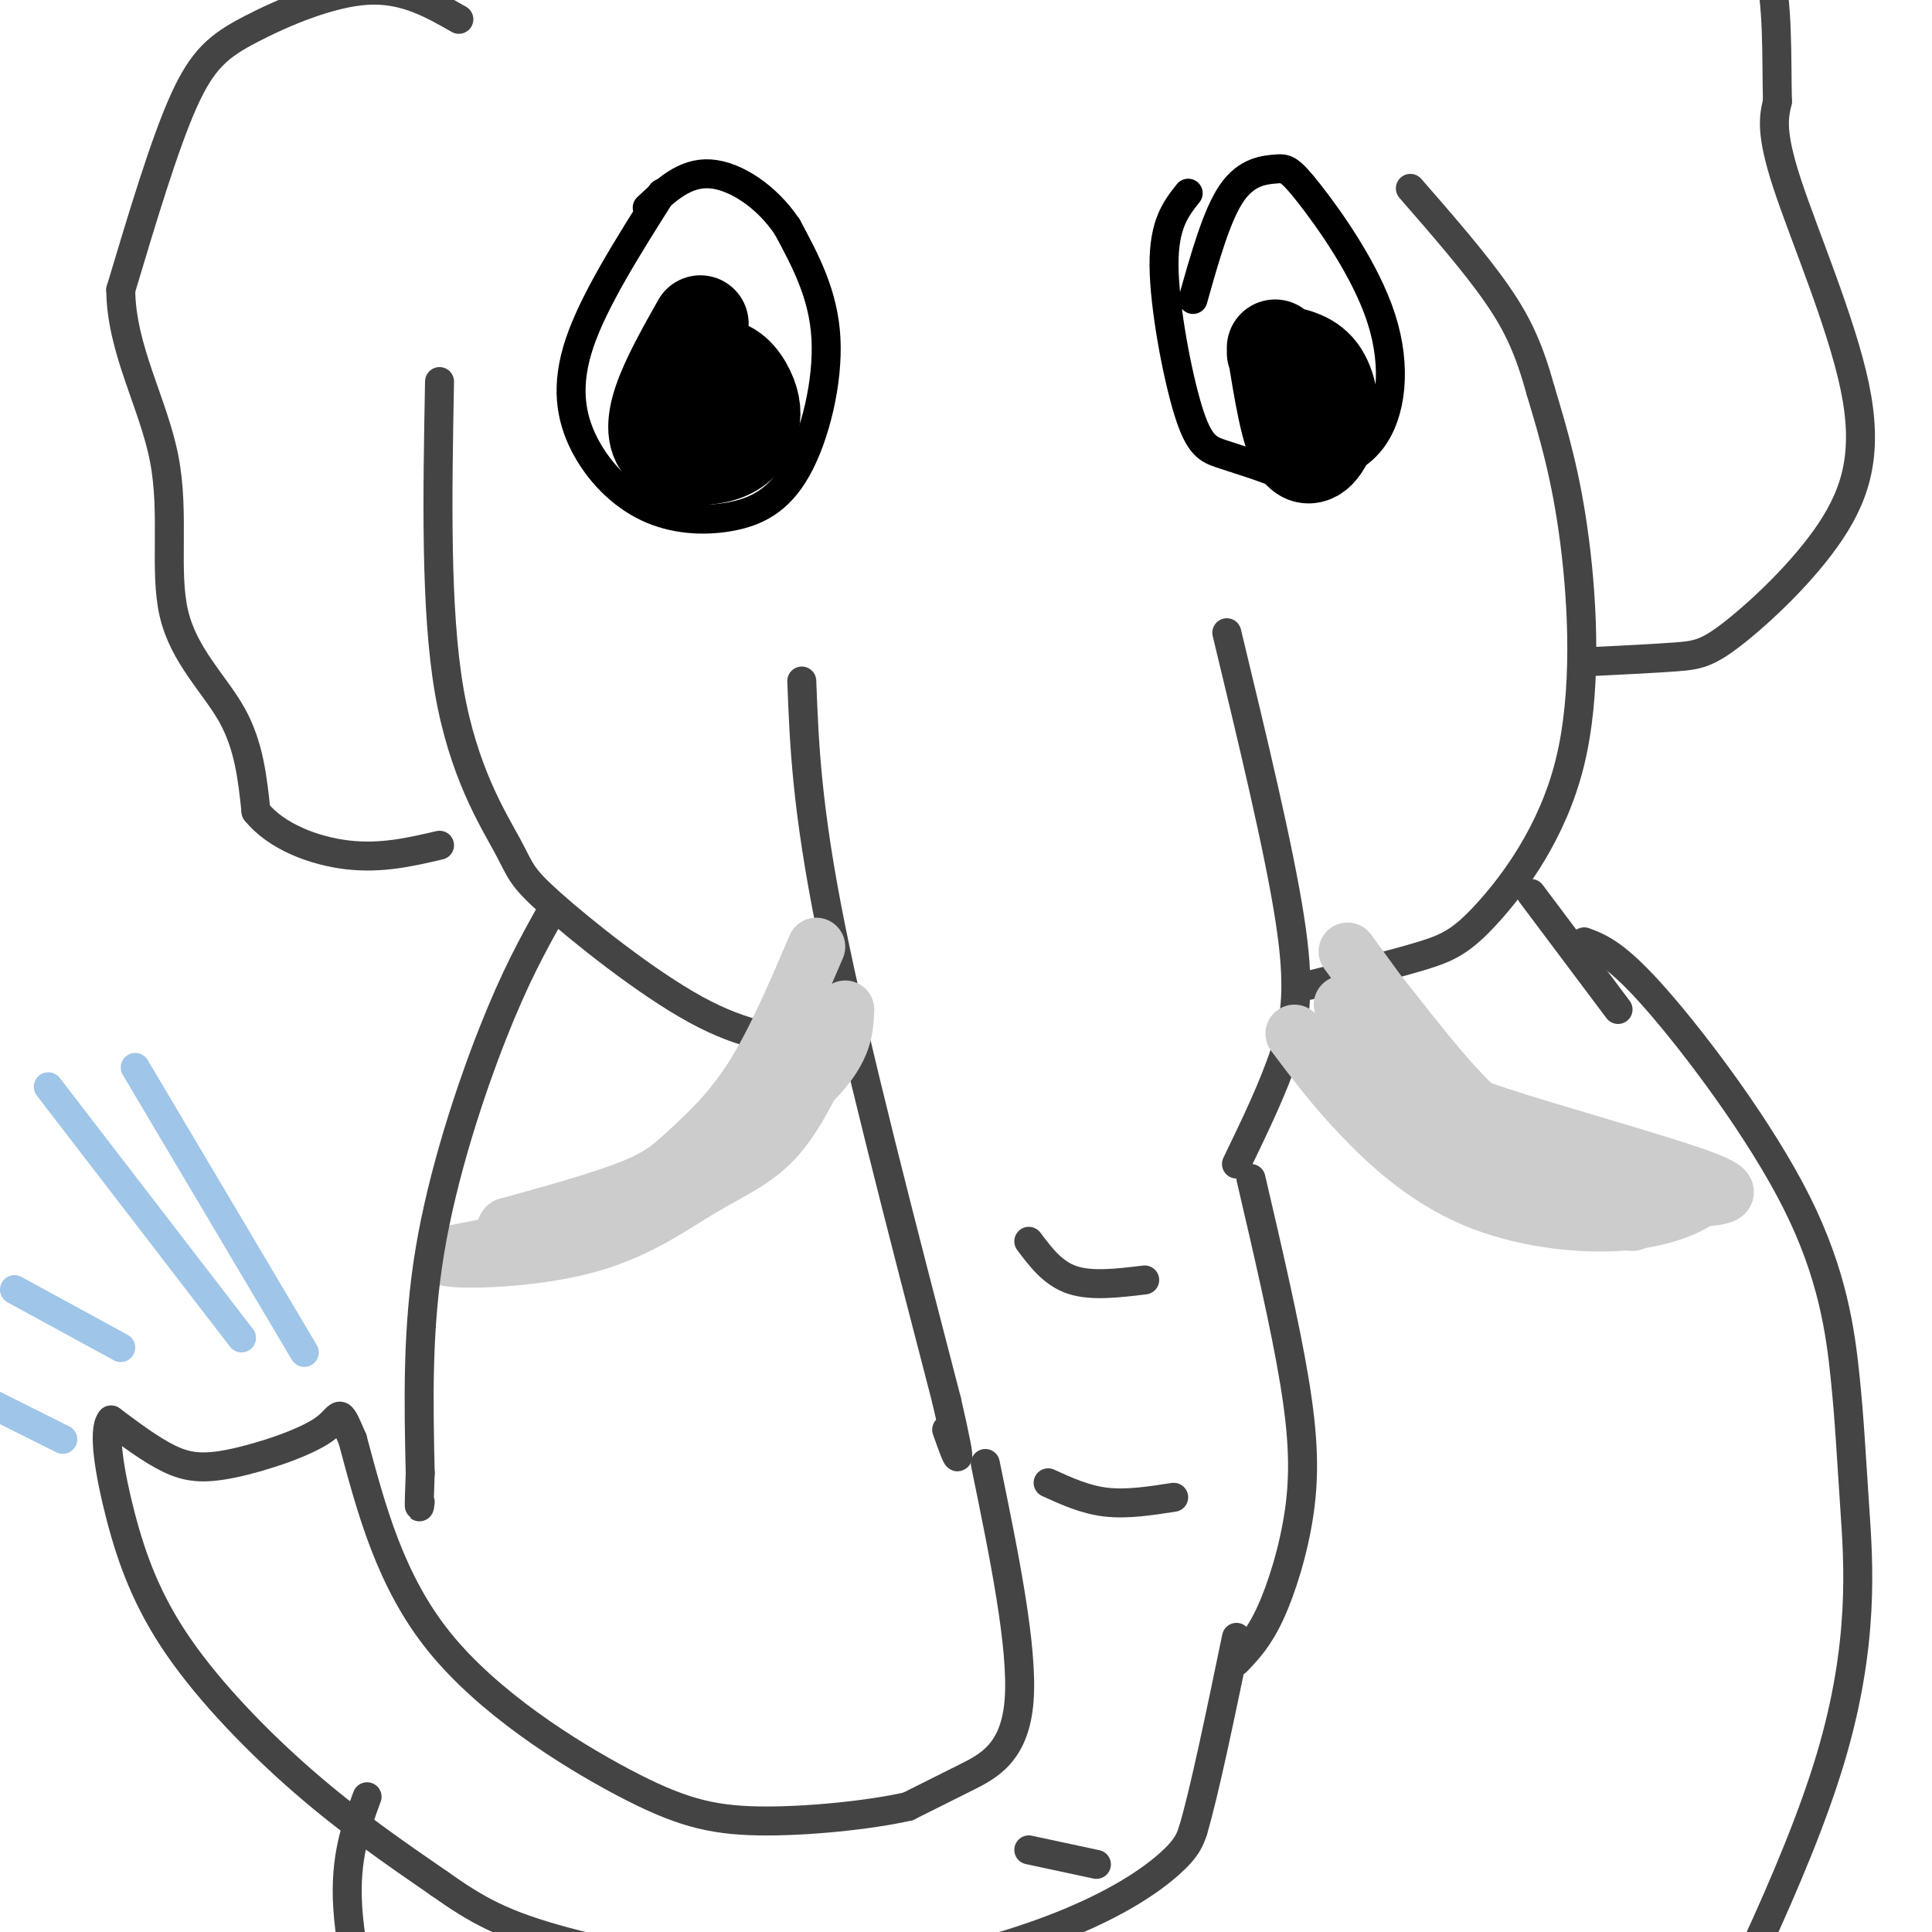 <svg viewBox='0 0 400 400' version='1.1' xmlns='http://www.w3.org/2000/svg' xmlns:xlink='http://www.w3.org/1999/xlink'><g fill='none' stroke='rgb(68,68,68)' stroke-width='6' stroke-linecap='round' stroke-linejoin='round'><path d='M91,79c-0.440,23.625 -0.880,47.250 2,64c2.880,16.750 9.081,26.624 12,32c2.919,5.376 2.555,6.255 9,12c6.445,5.745 19.699,16.356 30,22c10.301,5.644 17.651,6.322 25,7'/><path d='M166,141c0.500,13.083 1.000,26.167 6,51c5.000,24.833 14.500,61.417 24,98'/><path d='M196,290c4.000,17.333 2.000,11.667 0,6'/><path d='M254,131c5.378,22.311 10.756,44.622 13,59c2.244,14.378 1.356,20.822 -1,28c-2.356,7.178 -6.178,15.089 -10,23'/><path d='M259,244c3.554,15.262 7.107,30.524 9,42c1.893,11.476 2.125,19.167 1,27c-1.125,7.833 -3.607,15.810 -6,21c-2.393,5.190 -4.696,7.595 -7,10'/><path d='M204,303c3.911,19.044 7.822,38.089 7,49c-0.822,10.911 -6.378,13.689 -11,16c-4.622,2.311 -8.311,4.156 -12,6'/><path d='M188,374c-7.729,1.764 -21.051,3.174 -31,3c-9.949,-0.174 -16.525,-1.931 -28,-8c-11.475,-6.069 -27.850,-16.448 -38,-29c-10.150,-12.552 -14.075,-27.276 -18,-42'/><path d='M73,298c-3.161,-7.365 -2.064,-4.778 -6,-2c-3.936,2.778 -12.906,5.748 -19,7c-6.094,1.252 -9.313,0.786 -13,-1c-3.687,-1.786 -7.844,-4.893 -12,-8'/><path d='M23,294c-1.805,2.035 -0.319,11.123 2,20c2.319,8.877 5.470,17.544 12,27c6.530,9.456 16.437,19.702 26,28c9.563,8.298 18.781,14.649 28,21'/><path d='M91,390c7.706,5.429 12.971,8.502 26,12c13.029,3.498 33.822,7.422 53,7c19.178,-0.422 36.740,-5.191 49,-10c12.260,-4.809 19.217,-9.660 23,-13c3.783,-3.340 4.391,-5.170 5,-7'/><path d='M247,379c2.333,-7.833 5.667,-23.917 9,-40'/><path d='M271,204c8.632,-2.139 17.263,-4.278 23,-6c5.737,-1.722 8.579,-3.029 14,-9c5.421,-5.971 13.421,-16.608 17,-31c3.579,-14.392 2.737,-32.541 1,-46c-1.737,-13.459 -4.368,-22.230 -7,-31'/><path d='M319,81c-2.289,-8.289 -4.511,-13.511 -9,-20c-4.489,-6.489 -11.244,-14.244 -18,-22'/><path d='M95,4c-5.655,-3.226 -11.310,-6.452 -19,-6c-7.690,0.452 -17.417,4.583 -24,8c-6.583,3.417 -10.024,6.119 -14,15c-3.976,8.881 -8.488,23.940 -13,39'/><path d='M25,60c0.081,12.292 6.785,23.522 9,35c2.215,11.478 -0.057,23.206 2,32c2.057,8.794 8.445,14.656 12,21c3.555,6.344 4.278,13.172 5,20'/><path d='M53,168c4.156,5.200 12.044,8.200 19,9c6.956,0.800 12.978,-0.600 19,-2'/><path d='M329,137c6.786,-0.332 13.572,-0.665 18,-1c4.428,-0.335 6.499,-0.673 12,-5c5.501,-4.327 14.433,-12.644 20,-21c5.567,-8.356 7.768,-16.750 5,-30c-2.768,-13.250 -10.505,-31.357 -14,-42c-3.495,-10.643 -2.747,-13.821 -2,-17'/><path d='M368,21c-0.222,-8.511 0.222,-21.289 -2,-28c-2.222,-6.711 -7.111,-7.356 -12,-8'/></g>
<g fill='none' stroke='rgb(204,204,204)' stroke-width='12' stroke-linecap='round' stroke-linejoin='round'><path d='M169,196c-4.226,9.905 -8.452,19.810 -13,27c-4.548,7.190 -9.417,11.667 -13,15c-3.583,3.333 -5.881,5.524 -12,8c-6.119,2.476 -16.060,5.238 -26,8'/><path d='M105,254c-1.780,1.273 6.770,0.455 15,-2c8.230,-2.455 16.139,-6.545 24,-12c7.861,-5.455 15.675,-12.273 20,-17c4.325,-4.727 5.163,-7.364 6,-10'/><path d='M175,209c-0.149,3.946 -0.298,7.893 -6,14c-5.702,6.107 -16.958,14.375 -26,20c-9.042,5.625 -15.869,8.607 -24,11c-8.131,2.393 -17.565,4.196 -27,6'/><path d='M92,260c0.866,1.097 16.531,0.841 28,-2c11.469,-2.841 18.742,-8.265 25,-12c6.258,-3.735 11.502,-5.781 16,-11c4.498,-5.219 8.249,-13.609 12,-22'/><path d='M279,197c6.851,9.375 13.702,18.750 17,24c3.298,5.250 3.042,6.375 14,10c10.958,3.625 33.131,9.750 42,13c8.869,3.250 4.435,3.625 0,4'/><path d='M352,248c-2.354,1.837 -8.239,4.431 -17,5c-8.761,0.569 -20.397,-0.885 -30,-5c-9.603,-4.115 -17.172,-10.890 -23,-17c-5.828,-6.110 -9.914,-11.555 -14,-17'/><path d='M278,208c1.333,4.333 2.667,8.667 10,16c7.333,7.333 20.667,17.667 34,28'/></g>
<g fill='none' stroke='rgb(0,0,0)' stroke-width='6' stroke-linecap='round' stroke-linejoin='round'><path d='M137,40c-7.016,11.093 -14.032,22.186 -17,31c-2.968,8.814 -1.889,15.348 1,21c2.889,5.652 7.586,10.423 13,13c5.414,2.577 11.544,2.959 17,2c5.456,-0.959 10.238,-3.258 14,-10c3.762,-6.742 6.503,-17.926 6,-27c-0.503,-9.074 -4.252,-16.037 -8,-23'/><path d='M163,47c-4.222,-6.333 -10.778,-10.667 -16,-11c-5.222,-0.333 -9.111,3.333 -13,7'/><path d='M246,40c-2.533,3.194 -5.066,6.389 -5,15c0.066,8.611 2.730,22.639 5,30c2.270,7.361 4.145,8.054 7,9c2.855,0.946 6.689,2.145 9,3c2.311,0.855 3.099,1.367 7,1c3.901,-0.367 10.917,-1.613 15,-7c4.083,-5.387 5.235,-14.916 2,-25c-3.235,-10.084 -10.857,-20.724 -15,-26c-4.143,-5.276 -4.808,-5.190 -7,-5c-2.192,0.190 -5.912,0.483 -9,5c-3.088,4.517 -5.544,13.259 -8,22'/></g>
<g fill='none' stroke='rgb(0,0,0)' stroke-width='20' stroke-linecap='round' stroke-linejoin='round'><path d='M145,67c-3.207,5.690 -6.414,11.379 -8,16c-1.586,4.621 -1.550,8.172 1,10c2.550,1.828 7.615,1.932 11,1c3.385,-0.932 5.089,-2.899 6,-5c0.911,-2.101 1.028,-4.336 0,-7c-1.028,-2.664 -3.200,-5.756 -6,-6c-2.800,-0.244 -6.229,2.359 -7,5c-0.771,2.641 1.114,5.321 3,8'/><path d='M145,89c0.500,1.333 0.250,0.667 0,0'/><path d='M264,72c1.429,8.994 2.857,17.988 5,21c2.143,3.012 5.000,0.042 6,-4c1.000,-4.042 0.143,-9.155 -2,-12c-2.143,-2.845 -5.571,-3.423 -9,-4'/></g>
<g fill='none' stroke='rgb(68,68,68)' stroke-width='6' stroke-linecap='round' stroke-linejoin='round'><path d='M213,257c2.500,3.333 5.000,6.667 9,8c4.000,1.333 9.500,0.667 15,0'/><path d='M217,307c3.833,1.750 7.667,3.500 12,4c4.333,0.500 9.167,-0.250 14,-1'/><path d='M213,383c0.000,0.000 14.000,3.000 14,3'/></g>
<g fill='none' stroke='rgb(159,197,232)' stroke-width='6' stroke-linecap='round' stroke-linejoin='round'><path d='M63,280c0.000,0.000 -35.000,-59.000 -35,-59'/><path d='M50,277c0.000,0.000 -40.000,-52.000 -40,-52'/><path d='M25,279c0.000,0.000 -22.000,-12.000 -22,-12'/><path d='M13,298c0.000,0.000 -14.000,-7.000 -14,-7'/></g>
<g fill='none' stroke='rgb(68,68,68)' stroke-width='6' stroke-linecap='round' stroke-linejoin='round'><path d='M317,185c0.000,0.000 18.000,24.000 18,24'/><path d='M328,195c3.348,1.263 6.697,2.526 15,12c8.303,9.474 21.562,27.157 29,42c7.438,14.843 9.056,26.844 10,36c0.944,9.156 1.216,15.465 2,27c0.784,11.535 2.081,28.296 -5,52c-7.081,23.704 -22.541,54.352 -38,85'/><path d='M341,449c-7.167,16.167 -6.083,14.083 -5,12'/><path d='M114,189c-3.667,6.578 -7.333,13.156 -12,25c-4.667,11.844 -10.333,28.956 -13,45c-2.667,16.044 -2.333,31.022 -2,46'/><path d='M87,305c-0.333,8.667 -0.167,7.333 0,6'/><path d='M76,372c-2.333,6.333 -4.667,12.667 -4,23c0.667,10.333 4.333,24.667 8,39'/></g>
<g fill='none' stroke='rgb(204,204,204)' stroke-width='12' stroke-linecap='round' stroke-linejoin='round'><path d='M282,214c9.500,7.500 19.000,15.000 28,20c9.000,5.000 17.500,7.500 26,10'/><path d='M336,244c2.743,1.506 -3.399,0.270 -10,-2c-6.601,-2.270 -13.662,-5.573 -22,-14c-8.338,-8.427 -17.954,-21.979 -21,-25c-3.046,-3.021 0.477,4.490 4,12'/><path d='M287,215c6.083,7.952 19.292,21.833 27,29c7.708,7.167 9.917,7.619 13,8c3.083,0.381 7.042,0.690 11,1'/></g>
</svg>